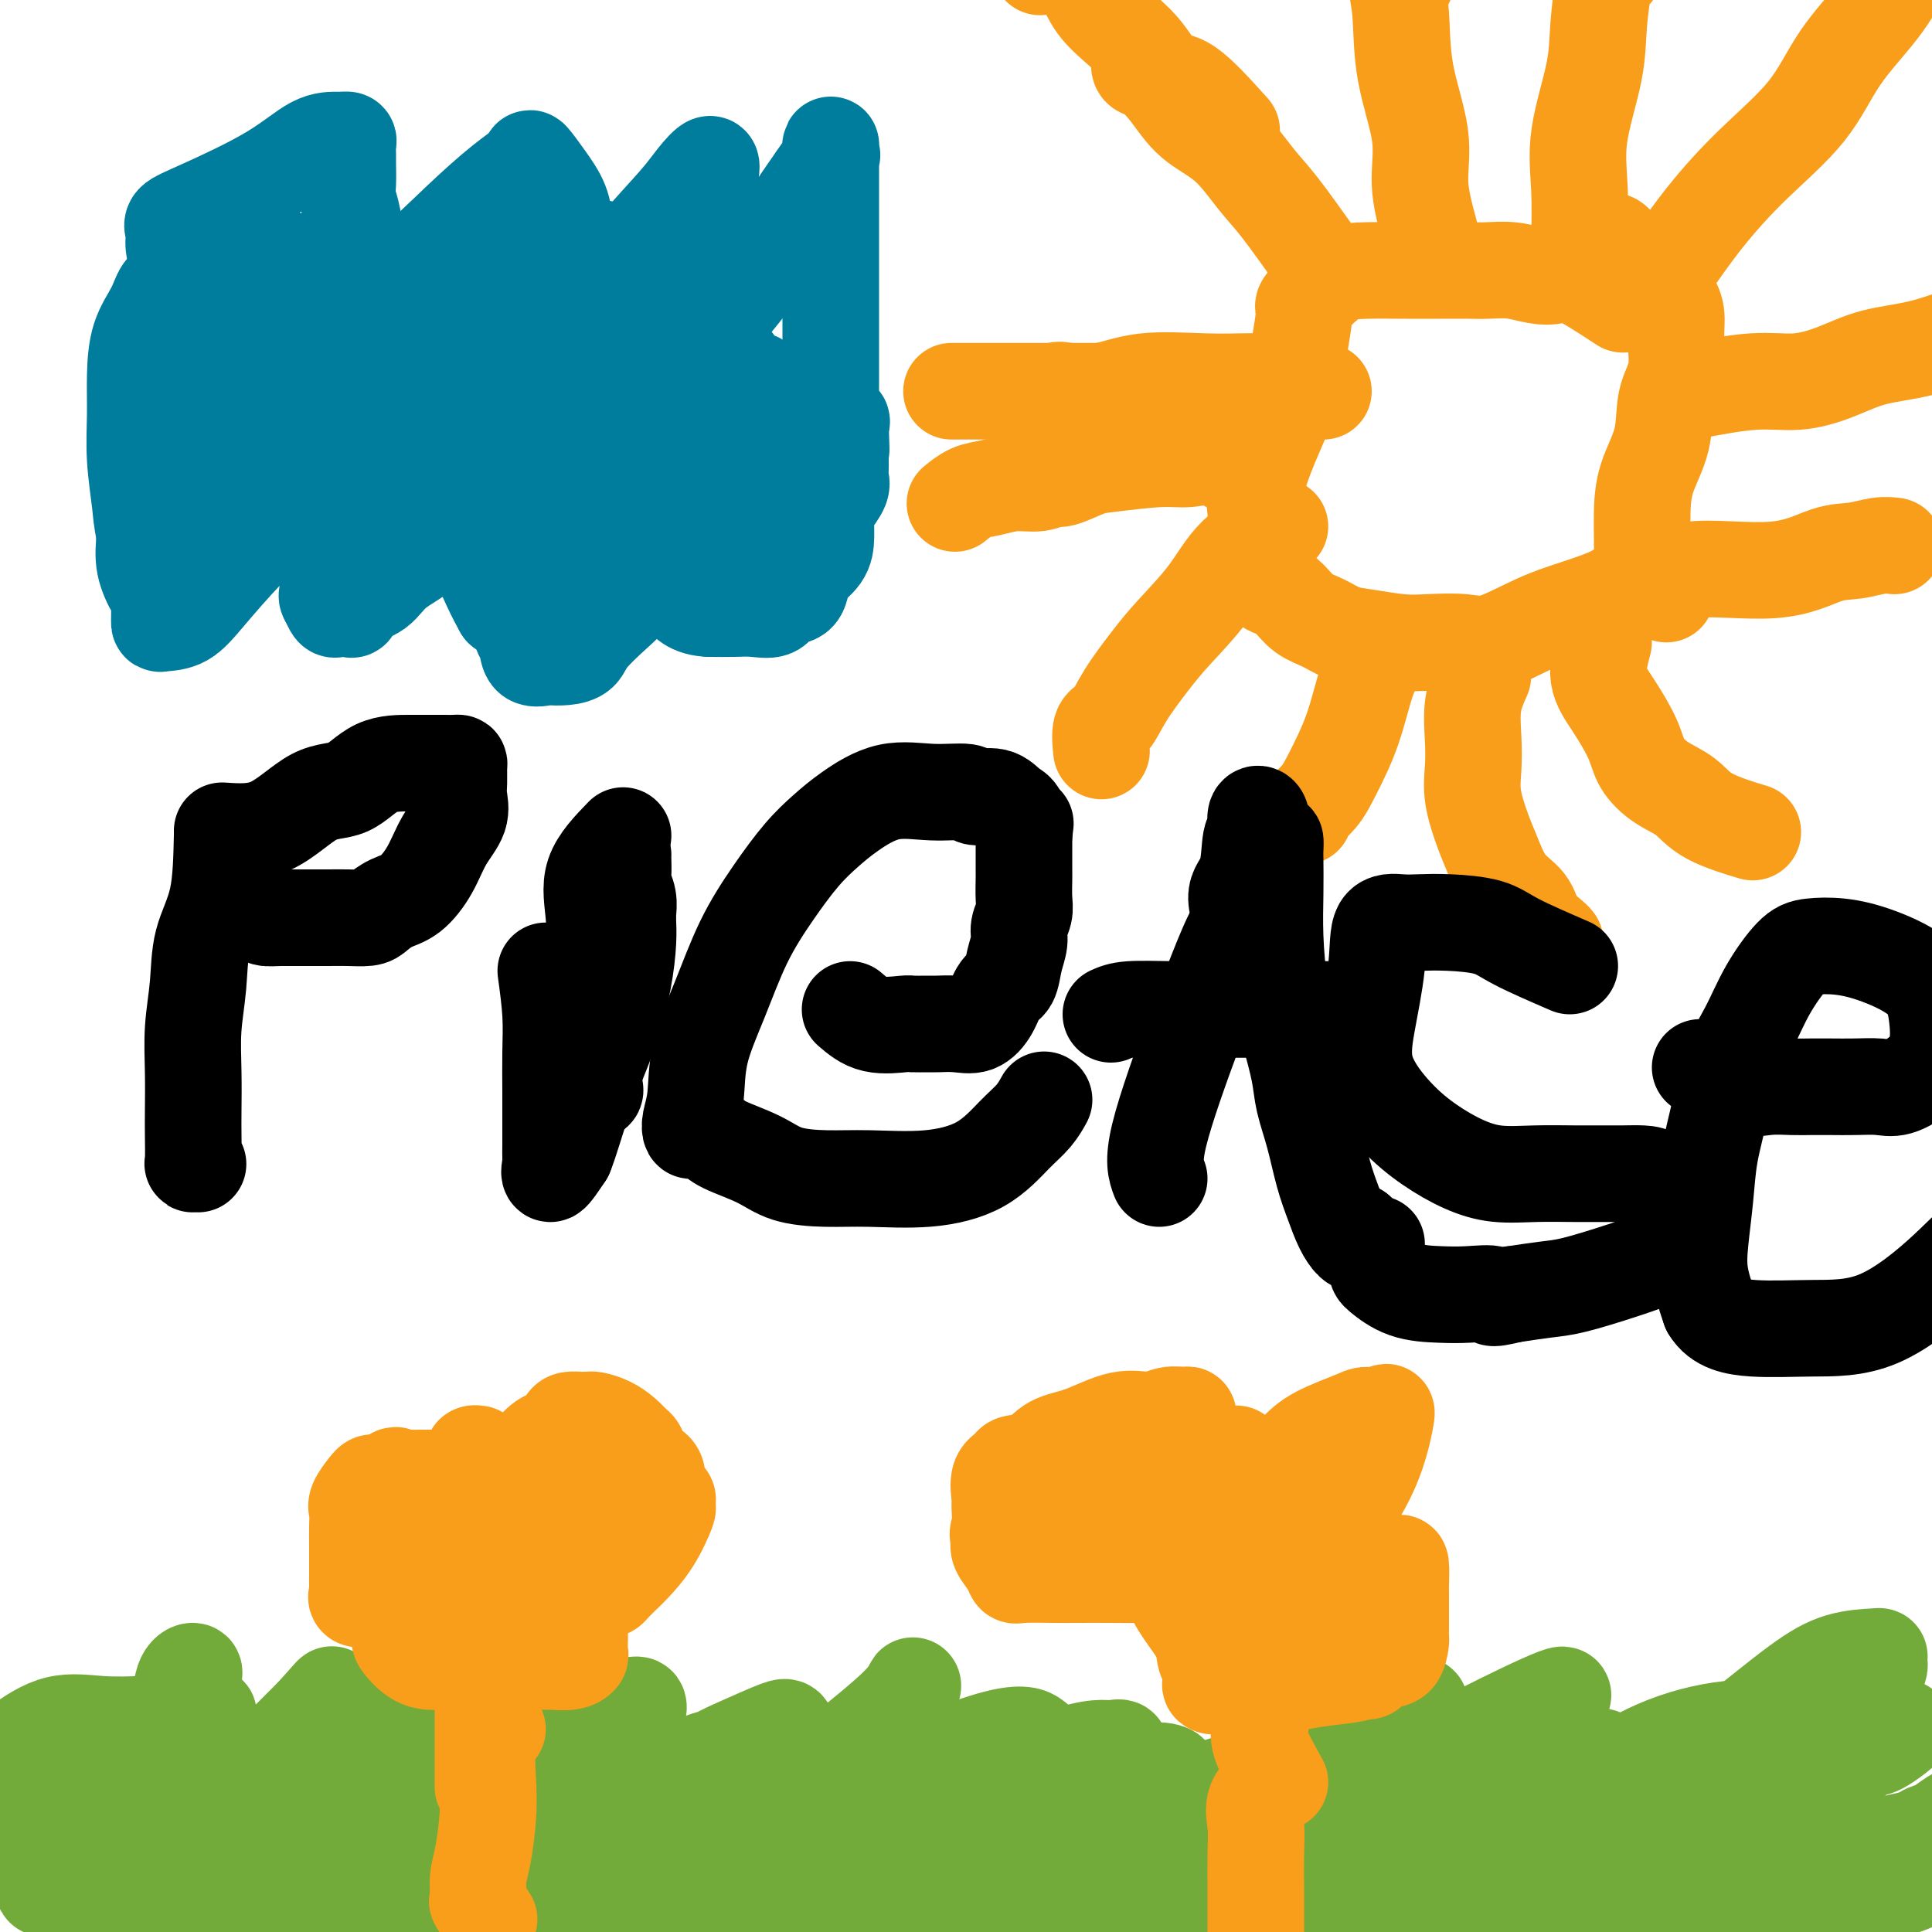 <svg viewBox='0 0 400 400' version='1.1' xmlns='http://www.w3.org/2000/svg' xmlns:xlink='http://www.w3.org/1999/xlink'><g fill='none' stroke='#73AB3A' stroke-width='20' stroke-linecap='round' stroke-linejoin='round'><path d='M20,391c-0.283,-0.522 -0.566,-1.045 1,-4c1.566,-2.955 4.980,-8.344 8,-14c3.020,-5.656 5.647,-11.581 7,-16c1.353,-4.419 1.434,-7.332 2,-9c0.566,-1.668 1.618,-2.091 2,-2c0.382,0.091 0.094,0.696 0,1c-0.094,0.304 0.007,0.306 0,1c-0.007,0.694 -0.122,2.079 0,3c0.122,0.921 0.480,1.377 0,2c-0.480,0.623 -1.797,1.412 -3,2c-1.203,0.588 -2.291,0.976 -3,2c-0.709,1.024 -1.038,2.683 -2,4c-0.962,1.317 -2.558,2.292 -4,4c-1.442,1.708 -2.730,4.149 -4,6c-1.270,1.851 -2.521,3.113 -4,5c-1.479,1.887 -3.186,4.401 -4,6c-0.814,1.599 -0.734,2.284 -1,3c-0.266,0.716 -0.879,1.462 -1,2c-0.121,0.538 0.251,0.868 0,1c-0.251,0.132 -1.126,0.066 -2,0'/><path d='M12,388c-4.764,5.726 -2.673,1.542 -2,0c0.673,-1.542 -0.070,-0.442 -1,0c-0.930,0.442 -2.046,0.225 -2,0c0.046,-0.225 1.254,-0.460 2,-1c0.746,-0.540 1.029,-1.387 2,-2c0.971,-0.613 2.631,-0.992 4,-1c1.369,-0.008 2.446,0.355 4,-1c1.554,-1.355 3.585,-4.429 6,-7c2.415,-2.571 5.213,-4.639 8,-7c2.787,-2.361 5.563,-5.014 7,-7c1.437,-1.986 1.533,-3.303 2,-4c0.467,-0.697 1.303,-0.773 1,-1c-0.303,-0.227 -1.745,-0.606 -3,0c-1.255,0.606 -2.322,2.199 -4,4c-1.678,1.801 -3.966,3.812 -6,6c-2.034,2.188 -3.813,4.552 -5,7c-1.187,2.448 -1.781,4.981 -2,8c-0.219,3.019 -0.062,6.525 0,9c0.062,2.475 0.029,3.920 0,5c-0.029,1.080 -0.055,1.797 0,2c0.055,0.203 0.191,-0.108 1,0c0.809,0.108 2.292,0.634 3,0c0.708,-0.634 0.643,-2.427 3,-5c2.357,-2.573 7.137,-5.927 11,-10c3.863,-4.073 6.809,-8.866 10,-13c3.191,-4.134 6.626,-7.610 9,-10c2.374,-2.390 3.687,-3.695 5,-5'/><path d='M65,355c6.265,-7.070 2.929,-3.245 2,-2c-0.929,1.245 0.549,-0.090 1,0c0.451,0.090 -0.125,1.604 -1,3c-0.875,1.396 -2.048,2.673 -3,4c-0.952,1.327 -1.682,2.704 -3,4c-1.318,1.296 -3.225,2.512 -5,5c-1.775,2.488 -3.420,6.249 -5,9c-1.580,2.751 -3.095,4.493 -4,7c-0.905,2.507 -1.200,5.779 -2,8c-0.800,2.221 -2.107,3.393 -2,3c0.107,-0.393 1.627,-2.349 3,-3c1.373,-0.651 2.599,0.004 4,-1c1.401,-1.004 2.979,-3.669 6,-7c3.021,-3.331 7.486,-7.330 12,-11c4.514,-3.670 9.076,-7.010 13,-10c3.924,-2.990 7.211,-5.630 9,-7c1.789,-1.370 2.081,-1.468 2,-2c-0.081,-0.532 -0.533,-1.496 -1,-2c-0.467,-0.504 -0.947,-0.546 -2,0c-1.053,0.546 -2.680,1.682 -4,3c-1.320,1.318 -2.334,2.818 -4,5c-1.666,2.182 -3.985,5.046 -7,9c-3.015,3.954 -6.726,8.998 -9,13c-2.274,4.002 -3.112,6.962 -4,10c-0.888,3.038 -1.825,6.154 -2,7c-0.175,0.846 0.413,-0.577 1,-2'/><path d='M60,398c-2.172,4.175 -0.602,0.613 1,-1c1.602,-1.613 3.238,-1.277 6,-3c2.762,-1.723 6.651,-5.506 11,-9c4.349,-3.494 9.156,-6.698 14,-10c4.844,-3.302 9.723,-6.700 13,-9c3.277,-2.300 4.951,-3.501 5,-4c0.049,-0.499 -1.527,-0.296 -3,0c-1.473,0.296 -2.843,0.684 -4,2c-1.157,1.316 -2.101,3.562 -4,7c-1.899,3.438 -4.752,8.070 -7,12c-2.248,3.930 -3.889,7.157 -5,10c-1.111,2.843 -1.691,5.300 -2,7c-0.309,1.700 -0.346,2.641 0,3c0.346,0.359 1.074,0.136 2,0c0.926,-0.136 2.051,-0.184 4,-2c1.949,-1.816 4.724,-5.400 8,-10c3.276,-4.600 7.055,-10.216 11,-15c3.945,-4.784 8.056,-8.737 11,-12c2.944,-3.263 4.720,-5.836 6,-7c1.280,-1.164 2.065,-0.920 2,-1c-0.065,-0.080 -0.979,-0.483 -3,1c-2.021,1.483 -5.149,4.852 -9,9c-3.851,4.148 -8.426,9.074 -13,14'/><path d='M104,380c-5.411,6.097 -7.437,9.838 -10,13c-2.563,3.162 -5.661,5.744 -7,7c-1.339,1.256 -0.918,1.187 -1,1c-0.082,-0.187 -0.669,-0.490 0,-1c0.669,-0.510 2.592,-1.227 4,-2c1.408,-0.773 2.300,-1.604 5,-4c2.700,-2.396 7.208,-6.359 12,-11c4.792,-4.641 9.867,-9.960 14,-14c4.133,-4.040 7.324,-6.800 9,-9c1.676,-2.200 1.839,-3.838 2,-5c0.161,-1.162 0.321,-1.847 0,-2c-0.321,-0.153 -1.122,0.225 -3,0c-1.878,-0.225 -4.832,-1.053 -8,0c-3.168,1.053 -6.549,3.985 -11,8c-4.451,4.015 -9.973,9.111 -15,14c-5.027,4.889 -9.559,9.571 -14,14c-4.441,4.429 -8.792,8.606 -12,11c-3.208,2.394 -5.272,3.005 -6,3c-0.728,-0.005 -0.119,-0.624 1,-1c1.119,-0.376 2.750,-0.508 4,-1c1.250,-0.492 2.120,-1.345 6,-3c3.880,-1.655 10.772,-4.111 17,-7c6.228,-2.889 11.793,-6.210 17,-9c5.207,-2.790 10.055,-5.049 15,-7c4.945,-1.951 9.985,-3.595 13,-5c3.015,-1.405 4.004,-2.571 5,-3c0.996,-0.429 1.999,-0.123 2,0c0.001,0.123 -0.999,0.061 -2,0'/><path d='M141,367c11.839,-5.551 2.436,-1.428 -2,0c-4.436,1.428 -3.903,0.161 -5,0c-1.097,-0.161 -3.822,0.783 -7,3c-3.178,2.217 -6.810,5.707 -11,10c-4.190,4.293 -8.940,9.389 -12,13c-3.060,3.611 -4.431,5.737 -5,7c-0.569,1.263 -0.335,1.665 0,1c0.335,-0.665 0.772,-2.395 1,-3c0.228,-0.605 0.247,-0.086 1,0c0.753,0.086 2.239,-0.262 4,-1c1.761,-0.738 3.795,-1.865 8,-5c4.205,-3.135 10.580,-8.278 16,-13c5.420,-4.722 9.883,-9.024 14,-12c4.117,-2.976 7.886,-4.627 11,-6c3.114,-1.373 5.572,-2.468 7,-3c1.428,-0.532 1.825,-0.501 2,0c0.175,0.501 0.130,1.472 0,2c-0.130,0.528 -0.343,0.612 -3,2c-2.657,1.388 -7.759,4.079 -13,8c-5.241,3.921 -10.623,9.073 -15,13c-4.377,3.927 -7.749,6.628 -10,9c-2.251,2.372 -3.382,4.414 -4,6c-0.618,1.586 -0.724,2.715 0,3c0.724,0.285 2.276,-0.274 3,-1c0.724,-0.726 0.618,-1.619 2,-2c1.382,-0.381 4.252,-0.252 8,-2c3.748,-1.748 8.374,-5.374 13,-9'/><path d='M144,387c7.266,-4.663 12.429,-9.322 18,-14c5.571,-4.678 11.548,-9.376 16,-13c4.452,-3.624 7.377,-6.173 9,-8c1.623,-1.827 1.943,-2.931 2,-3c0.057,-0.069 -0.150,0.896 -1,2c-0.850,1.104 -2.343,2.346 -4,5c-1.657,2.654 -3.477,6.721 -6,11c-2.523,4.279 -5.748,8.769 -8,13c-2.252,4.231 -3.532,8.202 -5,11c-1.468,2.798 -3.123,4.422 -4,6c-0.877,1.578 -0.976,3.110 -1,4c-0.024,0.890 0.027,1.138 0,1c-0.027,-0.138 -0.133,-0.662 0,-1c0.133,-0.338 0.506,-0.491 2,-1c1.494,-0.509 4.110,-1.373 8,-4c3.890,-2.627 9.055,-7.017 14,-11c4.945,-3.983 9.669,-7.558 14,-11c4.331,-3.442 8.269,-6.751 11,-9c2.731,-2.249 4.254,-3.437 5,-4c0.746,-0.563 0.713,-0.500 0,-1c-0.713,-0.500 -2.108,-1.562 -8,0c-5.892,1.562 -16.280,5.749 -26,11c-9.720,5.251 -18.771,11.568 -27,16c-8.229,4.432 -15.637,6.981 -21,9c-5.363,2.019 -8.682,3.510 -12,5'/><path d='M120,401c-10.854,4.928 -7.988,2.250 -8,2c-0.012,-0.250 -2.901,1.930 -4,3c-1.099,1.070 -0.407,1.031 0,1c0.407,-0.031 0.528,-0.054 2,0c1.472,0.054 4.294,0.187 8,0c3.706,-0.187 8.297,-0.692 13,-1c4.703,-0.308 9.520,-0.418 14,-1c4.480,-0.582 8.623,-1.634 13,-3c4.377,-1.366 8.987,-3.046 12,-4c3.013,-0.954 4.429,-1.184 6,-2c1.571,-0.816 3.298,-2.219 4,-3c0.702,-0.781 0.378,-0.940 0,-1c-0.378,-0.060 -0.811,-0.020 -1,0c-0.189,0.020 -0.132,0.019 -1,0c-0.868,-0.019 -2.659,-0.058 -4,0c-1.341,0.058 -2.231,0.212 -5,0c-2.769,-0.212 -7.416,-0.789 -11,0c-3.584,0.789 -6.104,2.943 -9,4c-2.896,1.057 -6.168,1.015 -8,2c-1.832,0.985 -2.224,2.996 -3,4c-0.776,1.004 -1.936,1.001 -2,1c-0.064,-0.001 0.968,-0.001 2,0'/><path d='M138,403c0.323,0.792 2.632,0.270 5,0c2.368,-0.270 4.796,-0.290 10,-3c5.204,-2.710 13.182,-8.109 22,-13c8.818,-4.891 18.474,-9.272 26,-12c7.526,-2.728 12.923,-3.802 18,-5c5.077,-1.198 9.833,-2.521 13,-3c3.167,-0.479 4.743,-0.114 6,0c1.257,0.114 2.194,-0.024 3,0c0.806,0.024 1.482,0.210 1,0c-0.482,-0.210 -2.121,-0.815 -5,0c-2.879,0.815 -6.999,3.049 -13,6c-6.001,2.951 -13.885,6.620 -21,10c-7.115,3.380 -13.461,6.471 -19,10c-5.539,3.529 -10.269,7.497 -14,10c-3.731,2.503 -6.461,3.542 -8,4c-1.539,0.458 -1.885,0.335 -1,0c0.885,-0.335 3.002,-0.883 4,-1c0.998,-0.117 0.876,0.195 1,0c0.124,-0.195 0.494,-0.899 1,-1c0.506,-0.101 1.149,0.400 2,0c0.851,-0.400 1.909,-1.701 5,-3c3.091,-1.299 8.214,-2.596 13,-5c4.786,-2.404 9.236,-5.915 14,-9c4.764,-3.085 9.844,-5.744 13,-8c3.156,-2.256 4.388,-4.107 6,-5c1.612,-0.893 3.603,-0.826 3,-1c-0.603,-0.174 -3.802,-0.587 -7,-1'/><path d='M216,373c-2.784,-0.564 -6.242,-1.473 -11,-2c-4.758,-0.527 -10.814,-0.674 -17,-1c-6.186,-0.326 -12.503,-0.833 -18,0c-5.497,0.833 -10.176,3.007 -14,5c-3.824,1.993 -6.794,3.804 -9,5c-2.206,1.196 -3.648,1.775 -3,2c0.648,0.225 3.384,0.095 5,0c1.616,-0.095 2.110,-0.154 4,0c1.890,0.154 5.177,0.523 10,0c4.823,-0.523 11.182,-1.938 18,-4c6.818,-2.062 14.094,-4.773 20,-7c5.906,-2.227 10.442,-3.971 15,-5c4.558,-1.029 9.138,-1.344 12,-2c2.862,-0.656 4.006,-1.652 4,-2c-0.006,-0.348 -1.162,-0.049 -2,0c-0.838,0.049 -1.356,-0.152 -3,0c-1.644,0.152 -4.413,0.656 -7,2c-2.587,1.344 -4.993,3.526 -8,7c-3.007,3.474 -6.614,8.238 -9,12c-2.386,3.762 -3.550,6.521 -5,9c-1.450,2.479 -3.184,4.678 -4,6c-0.816,1.322 -0.713,1.769 0,2c0.713,0.231 2.037,0.248 3,0c0.963,-0.248 1.567,-0.759 5,-2c3.433,-1.241 9.695,-3.212 16,-6c6.305,-2.788 12.652,-6.394 19,-10'/><path d='M237,382c9.333,-4.326 12.664,-6.141 17,-8c4.336,-1.859 9.677,-3.762 13,-5c3.323,-1.238 4.628,-1.811 6,-2c1.372,-0.189 2.810,0.006 3,0c0.190,-0.006 -0.868,-0.212 -3,0c-2.132,0.212 -5.338,0.844 -12,4c-6.662,3.156 -16.780,8.836 -25,13c-8.220,4.164 -14.540,6.810 -20,10c-5.460,3.190 -10.059,6.922 -13,9c-2.941,2.078 -4.225,2.500 -5,3c-0.775,0.500 -1.042,1.078 -1,1c0.042,-0.078 0.393,-0.813 1,-1c0.607,-0.187 1.472,0.173 4,-1c2.528,-1.173 6.720,-3.878 12,-7c5.280,-3.122 11.647,-6.661 18,-10c6.353,-3.339 12.693,-6.478 18,-9c5.307,-2.522 9.580,-4.426 14,-6c4.420,-1.574 8.985,-2.817 12,-4c3.015,-1.183 4.479,-2.307 5,-3c0.521,-0.693 0.099,-0.955 0,-1c-0.099,-0.045 0.126,0.127 -1,0c-1.126,-0.127 -3.603,-0.551 -8,0c-4.397,0.551 -10.714,2.079 -17,4c-6.286,1.921 -12.541,4.237 -18,7c-5.459,2.763 -10.124,5.975 -14,9c-3.876,3.025 -6.965,5.864 -9,8c-2.035,2.136 -3.018,3.568 -4,5'/><path d='M210,398c-4.031,3.445 -0.609,1.059 1,0c1.609,-1.059 1.404,-0.791 3,-1c1.596,-0.209 4.993,-0.896 9,-3c4.007,-2.104 8.624,-5.627 14,-9c5.376,-3.373 11.512,-6.598 17,-10c5.488,-3.402 10.329,-6.983 15,-10c4.671,-3.017 9.171,-5.470 13,-7c3.829,-1.530 6.988,-2.138 9,-3c2.012,-0.862 2.877,-1.979 3,-2c0.123,-0.021 -0.496,1.054 -2,2c-1.504,0.946 -3.893,1.764 -9,5c-5.107,3.236 -12.932,8.891 -19,14c-6.068,5.109 -10.380,9.671 -14,13c-3.620,3.329 -6.548,5.426 -8,7c-1.452,1.574 -1.428,2.625 -1,3c0.428,0.375 1.260,0.074 2,0c0.740,-0.074 1.387,0.080 4,-1c2.613,-1.080 7.191,-3.393 13,-7c5.809,-3.607 12.850,-8.508 20,-13c7.150,-4.492 14.410,-8.577 20,-12c5.590,-3.423 9.509,-6.186 13,-8c3.491,-1.814 6.555,-2.681 8,-3c1.445,-0.319 1.270,-0.091 1,0c-0.270,0.091 -0.635,0.046 -1,0'/><path d='M321,353c8.779,-5.760 -6.274,1.339 -21,9c-14.726,7.661 -29.124,15.885 -40,22c-10.876,6.115 -18.229,10.120 -23,12c-4.771,1.880 -6.962,1.633 -8,2c-1.038,0.367 -0.925,1.347 -1,2c-0.075,0.653 -0.337,0.979 1,1c1.337,0.021 4.274,-0.265 8,0c3.726,0.265 8.241,1.080 15,-1c6.759,-2.080 15.763,-7.053 24,-11c8.237,-3.947 15.706,-6.866 22,-10c6.294,-3.134 11.411,-6.482 16,-9c4.589,-2.518 8.649,-4.207 12,-5c3.351,-0.793 5.994,-0.691 6,-1c0.006,-0.309 -2.625,-1.030 -5,0c-2.375,1.030 -4.495,3.810 -7,6c-2.505,2.190 -5.397,3.788 -8,6c-2.603,2.212 -4.918,5.037 -7,8c-2.082,2.963 -3.932,6.065 -5,8c-1.068,1.935 -1.354,2.702 -2,4c-0.646,1.298 -1.652,3.127 -2,4c-0.348,0.873 -0.038,0.789 0,1c0.038,0.211 -0.196,0.716 0,1c0.196,0.284 0.822,0.346 2,1c1.178,0.654 2.908,1.901 5,3c2.092,1.099 4.546,2.049 7,3'/><path d='M310,409c3.915,1.930 6.704,2.256 10,0c3.296,-2.256 7.100,-7.094 12,-11c4.900,-3.906 10.897,-6.879 16,-10c5.103,-3.121 9.313,-6.390 13,-9c3.687,-2.610 6.853,-4.560 9,-6c2.147,-1.440 3.276,-2.371 4,-3c0.724,-0.629 1.043,-0.955 0,-1c-1.043,-0.045 -3.446,0.192 -7,0c-3.554,-0.192 -8.257,-0.813 -14,1c-5.743,1.813 -12.524,6.059 -18,10c-5.476,3.941 -9.646,7.577 -14,11c-4.354,3.423 -8.894,6.633 -11,9c-2.106,2.367 -1.780,3.892 -2,5c-0.220,1.108 -0.986,1.801 -1,2c-0.014,0.199 0.723,-0.096 1,0c0.277,0.096 0.095,0.582 2,-1c1.905,-1.582 5.898,-5.234 11,-10c5.102,-4.766 11.313,-10.647 17,-16c5.687,-5.353 10.848,-10.180 15,-13c4.152,-2.820 7.293,-3.634 10,-5c2.707,-1.366 4.978,-3.285 6,-4c1.022,-0.715 0.793,-0.225 1,0c0.207,0.225 0.849,0.184 -1,0c-1.849,-0.184 -6.190,-0.511 -11,0c-4.810,0.511 -10.089,1.860 -15,4c-4.911,2.140 -9.456,5.070 -14,8'/><path d='M329,370c-4.432,3.082 -8.513,6.789 -11,10c-2.487,3.211 -3.379,5.928 -4,8c-0.621,2.072 -0.972,3.498 -1,4c-0.028,0.502 0.268,0.078 1,0c0.732,-0.078 1.901,0.188 3,0c1.099,-0.188 2.128,-0.831 6,-4c3.872,-3.169 10.586,-8.863 17,-14c6.414,-5.137 12.528,-9.717 18,-14c5.472,-4.283 10.303,-8.270 14,-11c3.697,-2.730 6.261,-4.202 9,-5c2.739,-0.798 5.652,-0.921 7,-1c1.348,-0.079 1.130,-0.115 1,0c-0.130,0.115 -0.174,0.379 0,1c0.174,0.621 0.565,1.598 -2,4c-2.565,2.402 -8.086,6.228 -15,13c-6.914,6.772 -15.220,16.489 -22,24c-6.780,7.511 -12.034,12.816 -15,16c-2.966,3.184 -3.644,4.247 -4,5c-0.356,0.753 -0.389,1.195 1,0c1.389,-1.195 4.200,-4.029 8,-8c3.800,-3.971 8.590,-9.081 14,-14c5.410,-4.919 11.440,-9.648 16,-13c4.560,-3.352 7.651,-5.325 11,-7c3.349,-1.675 6.957,-3.050 9,-4c2.043,-0.950 2.522,-1.475 3,-2'/><path d='M393,358c3.023,-1.367 -0.921,1.714 -3,3c-2.079,1.286 -2.295,0.775 -3,1c-0.705,0.225 -1.899,1.184 -3,2c-1.101,0.816 -2.107,1.490 -3,3c-0.893,1.510 -1.672,3.858 -2,6c-0.328,2.142 -0.205,4.080 -1,6c-0.795,1.920 -2.508,3.824 -3,6c-0.492,2.176 0.237,4.624 0,6c-0.237,1.376 -1.440,1.679 0,2c1.440,0.321 5.524,0.660 10,0c4.476,-0.660 9.345,-2.321 13,-4c3.655,-1.679 6.096,-3.378 8,-5c1.904,-1.622 3.271,-3.168 4,-4c0.729,-0.832 0.819,-0.949 1,-1c0.181,-0.051 0.451,-0.036 -1,0c-1.451,0.036 -4.623,0.092 -10,1c-5.377,0.908 -12.958,2.668 -19,5c-6.042,2.332 -10.544,5.237 -15,8c-4.456,2.763 -8.867,5.384 -12,7c-3.133,1.616 -4.989,2.229 -6,3c-1.011,0.771 -1.178,1.702 -1,2c0.178,0.298 0.702,-0.035 1,0c0.298,0.035 0.371,0.439 2,0c1.629,-0.439 4.815,-1.719 8,-3'/><path d='M358,402c4.423,-1.706 10.480,-5.470 16,-9c5.520,-3.530 10.502,-6.826 15,-9c4.498,-2.174 8.510,-3.225 12,-4c3.490,-0.775 6.456,-1.273 8,-2c1.544,-0.727 1.666,-1.684 1,-2c-0.666,-0.316 -2.118,0.008 -3,0c-0.882,-0.008 -1.193,-0.349 -2,0c-0.807,0.349 -2.111,1.386 -3,2c-0.889,0.614 -1.362,0.804 -2,1c-0.638,0.196 -1.441,0.399 -2,1c-0.559,0.601 -0.874,1.600 -1,2c-0.126,0.400 -0.063,0.200 0,0'/><path d='M28,376c2.829,-4.484 5.657,-8.967 8,-12c2.343,-3.033 4.199,-4.615 5,-6c0.801,-1.385 0.546,-2.573 1,-3c0.454,-0.427 1.616,-0.094 1,0c-0.616,0.094 -3.009,-0.051 -5,1c-1.991,1.051 -3.578,3.299 -6,5c-2.422,1.701 -5.678,2.855 -8,5c-2.322,2.145 -3.712,5.282 -6,7c-2.288,1.718 -5.476,2.019 -7,3c-1.524,0.981 -1.386,2.644 -2,4c-0.614,1.356 -1.982,2.405 -2,2c-0.018,-0.405 1.313,-2.266 2,-3c0.687,-0.734 0.731,-0.343 2,-1c1.269,-0.657 3.763,-2.362 7,-4c3.237,-1.638 7.218,-3.210 10,-5c2.782,-1.790 4.364,-3.799 6,-5c1.636,-1.201 3.325,-1.592 4,-2c0.675,-0.408 0.336,-0.831 0,-1c-0.336,-0.169 -0.668,-0.085 -1,0'/><path d='M37,361c3.187,-3.256 -3.844,-0.895 -8,0c-4.156,0.895 -5.435,0.326 -8,0c-2.565,-0.326 -6.414,-0.408 -10,0c-3.586,0.408 -6.908,1.306 -10,3c-3.092,1.694 -5.953,4.184 -8,7c-2.047,2.816 -3.281,5.957 -4,8c-0.719,2.043 -0.924,2.988 -1,4c-0.076,1.012 -0.022,2.092 0,2c0.022,-0.092 0.011,-1.357 0,-2c-0.011,-0.643 -0.022,-0.664 0,-1c0.022,-0.336 0.076,-0.986 0,-2c-0.076,-1.014 -0.283,-2.391 0,-4c0.283,-1.609 1.055,-3.451 5,-6c3.945,-2.549 11.062,-5.807 17,-8c5.938,-2.193 10.696,-3.323 14,-4c3.304,-0.677 5.154,-0.901 6,-1c0.846,-0.099 0.689,-0.073 -1,0c-1.689,0.073 -4.909,0.193 -8,0c-3.091,-0.193 -6.054,-0.700 -9,0c-2.946,0.700 -5.875,2.608 -9,5c-3.125,2.392 -6.445,5.267 -9,9c-2.555,3.733 -4.345,8.323 -5,12c-0.655,3.677 -0.176,6.439 0,8c0.176,1.561 0.047,1.920 0,2c-0.047,0.080 -0.014,-0.120 0,-1c0.014,-0.880 0.007,-2.440 0,-4'/><path d='M-11,388c0.000,-0.500 0.000,-0.250 0,0'/><path d='M268,392c1.028,-1.690 2.056,-3.379 5,-4c2.944,-0.621 7.804,-0.173 12,0c4.196,0.173 7.727,0.070 11,0c3.273,-0.070 6.288,-0.107 9,0c2.712,0.107 5.122,0.358 7,1c1.878,0.642 3.226,1.675 4,2c0.774,0.325 0.976,-0.056 1,0c0.024,0.056 -0.131,0.551 0,1c0.131,0.449 0.546,0.853 0,1c-0.546,0.147 -2.054,0.035 -4,0c-1.946,-0.035 -4.330,0.005 -8,0c-3.670,-0.005 -8.626,-0.054 -14,0c-5.374,0.054 -11.166,0.211 -17,1c-5.834,0.789 -11.710,2.212 -16,3c-4.290,0.788 -6.995,0.943 -9,1c-2.005,0.057 -3.309,0.015 -3,0c0.309,-0.015 2.233,-0.004 3,0c0.767,0.004 0.379,0.002 1,0c0.621,-0.002 2.252,-0.002 4,0c1.748,0.002 3.613,0.008 6,0c2.387,-0.008 5.294,-0.030 8,0c2.706,0.030 5.210,0.111 8,0c2.790,-0.111 5.867,-0.415 9,0c3.133,0.415 6.324,1.547 9,2c2.676,0.453 4.838,0.226 7,0'/><path d='M301,400c9.807,0.309 6.825,0.083 7,0c0.175,-0.083 3.509,-0.022 5,0c1.491,0.022 1.140,0.006 1,0c-0.140,-0.006 -0.070,-0.003 0,0'/></g>
<g fill='none' stroke='#F99E1B' stroke-width='20' stroke-linecap='round' stroke-linejoin='round'><path d='M100,370c0.000,-3.501 0.000,-7.002 0,-9c0.000,-1.998 0.000,-2.492 0,-3c0.000,-0.508 0.000,-1.029 0,-2c0.000,-0.971 0.000,-2.390 0,-3c0.000,-0.610 0.000,-0.409 0,-1c0.000,-0.591 0.000,-1.975 0,-3c0.000,-1.025 0.000,-1.692 0,-2c0.000,-0.308 0.000,-0.258 0,-1c0.000,-0.742 0.000,-2.277 0,-3c0.000,-0.723 0.000,-0.635 0,-1c0.000,-0.365 0.000,-1.183 0,-2c0.000,-0.817 0.000,-1.631 0,-2c0.000,-0.369 0.000,-0.292 0,-1c-0.000,-0.708 0.000,-2.202 0,-3c0.000,-0.798 0.000,-0.899 0,-1'/><path d='M100,333c-0.000,-6.136 -0.000,-2.977 0,-2c0.000,0.977 0.001,-0.229 0,-1c-0.001,-0.771 -0.004,-1.106 0,-2c0.004,-0.894 0.015,-2.346 0,-3c-0.015,-0.654 -0.057,-0.511 0,-1c0.057,-0.489 0.212,-1.611 0,-3c-0.212,-1.389 -0.793,-3.046 -1,-4c-0.207,-0.954 -0.042,-1.204 0,-2c0.042,-0.796 -0.041,-2.139 0,-3c0.041,-0.861 0.206,-1.240 0,-2c-0.206,-0.760 -0.784,-1.902 -1,-3c-0.216,-1.098 -0.072,-2.150 0,-3c0.072,-0.850 0.071,-1.496 0,-2c-0.071,-0.504 -0.211,-0.867 0,-1c0.211,-0.133 0.775,-0.038 1,0c0.225,0.038 0.113,0.019 0,0'/><path d='M99,312c1.831,-1.794 3.662,-3.588 5,-5c1.338,-1.412 2.183,-2.443 3,-3c0.817,-0.557 1.606,-0.639 2,-1c0.394,-0.361 0.395,-1.001 1,-2c0.605,-0.999 1.815,-2.359 3,-3c1.185,-0.641 2.345,-0.564 3,-1c0.655,-0.436 0.806,-1.385 1,-2c0.194,-0.615 0.432,-0.898 1,-1c0.568,-0.102 1.467,-0.025 2,0c0.533,0.025 0.699,-0.001 1,0c0.301,0.001 0.738,0.031 1,0c0.262,-0.031 0.349,-0.122 1,0c0.651,0.122 1.868,0.456 3,1c1.132,0.544 2.181,1.298 3,2c0.819,0.702 1.410,1.351 2,2'/><path d='M131,299c2.074,1.358 0.759,2.251 1,3c0.241,0.749 2.036,1.352 3,2c0.964,0.648 1.095,1.341 1,2c-0.095,0.659 -0.416,1.286 0,2c0.416,0.714 1.568,1.516 2,2c0.432,0.484 0.145,0.651 0,1c-0.145,0.349 -0.146,0.880 0,1c0.146,0.120 0.439,-0.172 0,1c-0.439,1.172 -1.609,3.806 -3,6c-1.391,2.194 -3.002,3.947 -4,5c-0.998,1.053 -1.385,1.407 -2,2c-0.615,0.593 -1.460,1.427 -2,2c-0.540,0.573 -0.775,0.885 -1,1c-0.225,0.115 -0.440,0.031 -1,0c-0.560,-0.031 -1.467,-0.010 -2,0c-0.533,0.010 -0.693,0.010 -1,0c-0.307,-0.010 -0.760,-0.031 -1,0c-0.240,0.031 -0.268,0.114 -1,0c-0.732,-0.114 -2.170,-0.427 -3,-1c-0.830,-0.573 -1.053,-1.407 -1,-2c0.053,-0.593 0.382,-0.943 0,-1c-0.382,-0.057 -1.473,0.181 -2,0c-0.527,-0.181 -0.488,-0.779 0,-1c0.488,-0.221 1.425,-0.063 2,0c0.575,0.063 0.787,0.032 1,0'/><path d='M117,324c0.259,-0.827 0.907,-0.895 1,0c0.093,0.895 -0.367,2.753 0,4c0.367,1.247 1.562,1.882 2,3c0.438,1.118 0.119,2.719 0,4c-0.119,1.281 -0.036,2.242 0,3c0.036,0.758 0.026,1.313 0,2c-0.026,0.687 -0.069,1.504 0,2c0.069,0.496 0.249,0.669 0,1c-0.249,0.331 -0.926,0.821 -2,1c-1.074,0.179 -2.544,0.048 -4,0c-1.456,-0.048 -2.896,-0.013 -4,0c-1.104,0.013 -1.871,0.003 -3,0c-1.129,-0.003 -2.621,-0.001 -4,0c-1.379,0.001 -2.644,0.001 -4,0c-1.356,-0.001 -2.802,-0.001 -4,0c-1.198,0.001 -2.146,0.004 -3,0c-0.854,-0.004 -1.612,-0.014 -2,0c-0.388,0.014 -0.405,0.053 -1,0c-0.595,-0.053 -1.767,-0.198 -3,-1c-1.233,-0.802 -2.528,-2.261 -3,-3c-0.472,-0.739 -0.120,-0.758 0,-1c0.120,-0.242 0.009,-0.706 0,-1c-0.009,-0.294 0.084,-0.419 0,-1c-0.084,-0.581 -0.346,-1.620 0,-2c0.346,-0.380 1.299,-0.102 2,0c0.701,0.102 1.150,0.027 2,0c0.850,-0.027 2.100,-0.008 3,0c0.900,0.008 1.450,0.004 2,0'/><path d='M92,335c1.534,-0.242 1.868,-0.847 3,-1c1.132,-0.153 3.061,0.148 4,0c0.939,-0.148 0.887,-0.743 1,-1c0.113,-0.257 0.390,-0.174 1,0c0.610,0.174 1.551,0.439 2,0c0.449,-0.439 0.404,-1.582 0,-2c-0.404,-0.418 -1.167,-0.112 -2,0c-0.833,0.112 -1.736,0.030 -3,0c-1.264,-0.030 -2.890,-0.008 -4,0c-1.110,0.008 -1.706,0.002 -3,0c-1.294,-0.002 -3.287,-0.001 -5,0c-1.713,0.001 -3.146,0.001 -4,0c-0.854,-0.001 -1.129,-0.004 -2,0c-0.871,0.004 -2.339,0.014 -3,0c-0.661,-0.014 -0.517,-0.052 -1,0c-0.483,0.052 -1.594,0.195 -2,0c-0.406,-0.195 -0.109,-0.730 0,-1c0.109,-0.270 0.029,-0.277 0,-1c-0.029,-0.723 -0.007,-2.161 0,-3c0.007,-0.839 0.000,-1.077 0,-2c-0.000,-0.923 0.007,-2.531 0,-4c-0.007,-1.469 -0.027,-2.800 0,-4c0.027,-1.200 0.100,-2.269 0,-3c-0.100,-0.731 -0.374,-1.123 0,-2c0.374,-0.877 1.396,-2.238 2,-3c0.604,-0.762 0.791,-0.926 1,-1c0.209,-0.074 0.441,-0.058 1,0c0.559,0.058 1.445,0.160 2,0c0.555,-0.160 0.777,-0.580 1,-1'/><path d='M81,306c1.275,-1.083 0.961,-0.290 1,0c0.039,0.290 0.431,0.078 1,0c0.569,-0.078 1.314,-0.021 2,0c0.686,0.021 1.314,0.006 2,0c0.686,-0.006 1.431,-0.001 2,0c0.569,0.001 0.964,0.000 2,0c1.036,-0.000 2.715,-0.000 4,0c1.285,0.000 2.176,0.000 3,0c0.824,-0.000 1.580,-0.000 2,0c0.420,0.000 0.504,0.000 1,0c0.496,-0.000 1.403,-0.000 2,0c0.597,0.000 0.885,0.000 1,0c0.115,-0.000 0.058,-0.000 0,0'/><path d='M265,369c-1.682,-3.022 -3.364,-6.045 -4,-8c-0.636,-1.955 -0.226,-2.844 0,-4c0.226,-1.156 0.267,-2.579 0,-4c-0.267,-1.421 -0.843,-2.841 -1,-4c-0.157,-1.159 0.103,-2.058 0,-3c-0.103,-0.942 -0.571,-1.928 -1,-3c-0.429,-1.072 -0.819,-2.231 -1,-3c-0.181,-0.769 -0.154,-1.150 0,-2c0.154,-0.850 0.433,-2.170 0,-3c-0.433,-0.830 -1.580,-1.171 -2,-2c-0.420,-0.829 -0.112,-2.146 0,-3c0.112,-0.854 0.030,-1.244 0,-2c-0.030,-0.756 -0.008,-1.879 0,-3c0.008,-1.121 0.002,-2.240 0,-3c-0.002,-0.760 -0.001,-1.160 0,-2c0.001,-0.840 0.000,-2.121 0,-3c-0.000,-0.879 -0.000,-1.356 0,-2c0.000,-0.644 0.000,-1.454 0,-2c-0.000,-0.546 -0.000,-0.828 0,-1c0.000,-0.172 0.000,-0.234 0,-1c-0.000,-0.766 -0.000,-2.236 0,-3c0.000,-0.764 0.000,-0.821 0,-1c-0.000,-0.179 -0.000,-0.480 0,-1c0.000,-0.520 0.000,-1.260 0,-2'/><path d='M256,304c0.000,-4.668 0.000,-1.839 0,-1c0.000,0.839 0.000,-0.313 0,-1c0.000,-0.687 0.000,-0.911 0,-1c0.000,-0.089 0.000,-0.045 0,0'/><path d='M263,307c1.741,-2.165 3.482,-4.330 5,-6c1.518,-1.670 2.814,-2.846 5,-4c2.186,-1.154 5.261,-2.287 7,-3c1.739,-0.713 2.141,-1.006 3,-1c0.859,0.006 2.173,0.310 3,0c0.827,-0.310 1.166,-1.233 1,0c-0.166,1.233 -0.837,4.624 -2,8c-1.163,3.376 -2.820,6.737 -5,10c-2.180,3.263 -4.885,6.427 -7,9c-2.115,2.573 -3.639,4.556 -5,6c-1.361,1.444 -2.559,2.350 -3,3c-0.441,0.650 -0.126,1.043 0,1c0.126,-0.043 0.063,-0.521 0,-1'/><path d='M265,329c-1.945,2.816 0.693,0.856 2,0c1.307,-0.856 1.285,-0.608 2,-1c0.715,-0.392 2.168,-1.426 3,-2c0.832,-0.574 1.043,-0.690 2,-1c0.957,-0.310 2.661,-0.815 4,-1c1.339,-0.185 2.313,-0.048 3,0c0.687,0.048 1.088,0.009 2,0c0.912,-0.009 2.335,0.012 3,0c0.665,-0.012 0.570,-0.055 1,0c0.430,0.055 1.383,0.209 2,0c0.617,-0.209 0.897,-0.783 1,0c0.103,0.783 0.027,2.921 0,4c-0.027,1.079 -0.007,1.099 0,2c0.007,0.901 0.000,2.683 0,4c-0.000,1.317 0.006,2.169 0,3c-0.006,0.831 -0.024,1.641 0,2c0.024,0.359 0.088,0.267 0,1c-0.088,0.733 -0.330,2.290 -1,3c-0.670,0.710 -1.769,0.572 -3,1c-1.231,0.428 -2.592,1.421 -4,2c-1.408,0.579 -2.861,0.744 -5,1c-2.139,0.256 -4.963,0.605 -7,1c-2.037,0.395 -3.288,0.838 -5,1c-1.712,0.162 -3.884,0.044 -5,0c-1.116,-0.044 -1.176,-0.012 -2,0c-0.824,0.012 -2.412,0.006 -4,0'/><path d='M254,349c-5.753,0.609 -2.634,-0.867 -2,-2c0.634,-1.133 -1.217,-1.923 -2,-3c-0.783,-1.077 -0.497,-2.443 -1,-4c-0.503,-1.557 -1.796,-3.307 -3,-5c-1.204,-1.693 -2.321,-3.329 -3,-5c-0.679,-1.671 -0.921,-3.376 -1,-5c-0.079,-1.624 0.006,-3.167 0,-4c-0.006,-0.833 -0.103,-0.956 0,-1c0.103,-0.044 0.406,-0.008 1,0c0.594,0.008 1.480,-0.011 2,0c0.520,0.011 0.674,0.052 1,0c0.326,-0.052 0.823,-0.196 1,0c0.177,0.196 0.035,0.732 0,1c-0.035,0.268 0.038,0.268 0,1c-0.038,0.732 -0.188,2.196 -2,3c-1.812,0.804 -5.287,0.947 -8,1c-2.713,0.053 -4.664,0.016 -7,0c-2.336,-0.016 -5.059,-0.009 -7,0c-1.941,0.009 -3.102,0.021 -5,0c-1.898,-0.021 -4.533,-0.075 -6,0c-1.467,0.075 -1.764,0.278 -2,0c-0.236,-0.278 -0.410,-1.036 -1,-2c-0.590,-0.964 -1.597,-2.132 -2,-3c-0.403,-0.868 -0.201,-1.434 0,-2'/><path d='M207,319c-0.771,-1.537 -0.199,-1.879 0,-3c0.199,-1.121 0.026,-3.022 0,-4c-0.026,-0.978 0.096,-1.034 0,-2c-0.096,-0.966 -0.411,-2.843 0,-4c0.411,-1.157 1.548,-1.593 2,-2c0.452,-0.407 0.219,-0.786 1,-1c0.781,-0.214 2.575,-0.263 4,-1c1.425,-0.737 2.481,-2.163 4,-3c1.519,-0.837 3.499,-1.086 6,-2c2.501,-0.914 5.521,-2.495 8,-3c2.479,-0.505 4.415,0.064 6,0c1.585,-0.064 2.817,-0.763 4,-1c1.183,-0.237 2.317,-0.012 3,0c0.683,0.012 0.915,-0.189 1,0c0.085,0.189 0.024,0.768 0,1c-0.024,0.232 -0.012,0.116 0,0'/><path d='M230,306c0.934,0.899 1.868,1.799 3,2c1.132,0.201 2.461,-0.296 4,0c1.539,0.296 3.289,1.384 4,2c0.711,0.616 0.382,0.761 1,1c0.618,0.239 2.182,0.571 3,1c0.818,0.429 0.888,0.954 1,1c0.112,0.046 0.264,-0.387 1,0c0.736,0.387 2.055,1.593 2,2c-0.055,0.407 -1.482,0.015 -3,0c-1.518,-0.015 -3.125,0.345 -6,0c-2.875,-0.345 -7.017,-1.397 -10,-2c-2.983,-0.603 -4.805,-0.758 -7,-1c-2.195,-0.242 -4.761,-0.573 -7,-1c-2.239,-0.427 -4.150,-0.952 -5,-1c-0.850,-0.048 -0.638,0.379 -1,0c-0.362,-0.379 -1.298,-1.566 -1,-2c0.298,-0.434 1.831,-0.116 3,0c1.169,0.116 1.973,0.031 3,0c1.027,-0.031 2.276,-0.008 3,0c0.724,0.008 0.921,0.002 1,0c0.079,-0.002 0.039,-0.001 0,0'/><path d='M131,306c-7.270,0.500 -14.540,0.999 -18,1c-3.460,0.001 -3.110,-0.497 -4,0c-0.890,0.497 -3.020,1.990 -5,3c-1.980,1.010 -3.809,1.536 -6,3c-2.191,1.464 -4.744,3.865 -7,6c-2.256,2.135 -4.215,4.004 -6,5c-1.785,0.996 -3.394,1.118 -5,2c-1.606,0.882 -3.207,2.524 -3,3c0.207,0.476 2.224,-0.212 3,-1c0.776,-0.788 0.311,-1.675 1,-2c0.689,-0.325 2.531,-0.087 5,0c2.469,0.087 5.566,0.023 8,0c2.434,-0.023 4.205,-0.006 6,0c1.795,0.006 3.615,0.002 5,0c1.385,-0.002 2.334,-0.000 3,0c0.666,0.000 1.047,0.000 1,0c-0.047,-0.000 -0.524,-0.000 -1,0'/><path d='M108,326c3.796,-0.464 -2.214,-0.124 -5,0c-2.786,0.124 -2.350,0.033 -3,0c-0.650,-0.033 -2.388,-0.009 -4,0c-1.612,0.009 -3.098,0.002 -4,0c-0.902,-0.002 -1.221,-0.001 -2,0c-0.779,0.001 -2.017,0.000 -3,0c-0.983,-0.000 -1.709,-0.000 -2,0c-0.291,0.000 -0.145,0.000 0,0'/><path d='M270,337c5.565,4.469 11.131,8.939 13,9c1.869,0.061 0.042,-4.285 -1,-7c-1.042,-2.715 -1.300,-3.799 -2,-5c-0.700,-1.201 -1.841,-2.519 -3,-4c-1.159,-1.481 -2.335,-3.125 -3,-4c-0.665,-0.875 -0.819,-0.980 -1,-1c-0.181,-0.020 -0.389,0.046 -1,0c-0.611,-0.046 -1.626,-0.205 -2,0c-0.374,0.205 -0.107,0.773 0,1c0.107,0.227 0.053,0.114 0,0'/><path d='M264,369c-1.691,1.254 -3.381,2.508 -4,4c-0.619,1.492 -0.166,3.221 0,5c0.166,1.779 0.044,3.607 0,6c-0.044,2.393 -0.012,5.353 0,7c0.012,1.647 0.003,1.983 0,3c-0.003,1.017 -0.001,2.716 0,4c0.001,1.284 0.000,2.153 0,3c-0.000,0.847 -0.000,1.670 0,2c0.000,0.330 0.000,0.165 0,0'/><path d='M103,358c-0.839,1.054 -1.679,2.108 -2,4c-0.321,1.892 -0.124,4.623 0,7c0.124,2.377 0.175,4.399 0,7c-0.175,2.601 -0.575,5.780 -1,8c-0.425,2.220 -0.873,3.482 -1,5c-0.127,1.518 0.069,3.294 0,4c-0.069,0.706 -0.403,0.344 0,1c0.403,0.656 1.544,2.330 2,3c0.456,0.670 0.228,0.335 0,0'/></g>
<g fill='none' stroke='#007C9C' stroke-width='20' stroke-linecap='round' stroke-linejoin='round'><path d='M43,72c-1.063,-2.517 -2.126,-5.034 -3,-7c-0.874,-1.966 -1.557,-3.380 -2,-5c-0.443,-1.620 -0.644,-3.445 -1,-5c-0.356,-1.555 -0.867,-2.840 -1,-4c-0.133,-1.160 0.112,-2.195 0,-3c-0.112,-0.805 -0.581,-1.378 0,-2c0.581,-0.622 2.212,-1.291 6,-3c3.788,-1.709 9.733,-4.456 14,-7c4.267,-2.544 6.856,-4.886 9,-6c2.144,-1.114 3.842,-1.002 5,-1c1.158,0.002 1.775,-0.106 2,0c0.225,0.106 0.059,0.425 0,1c-0.059,0.575 -0.012,1.407 0,2c0.012,0.593 -0.011,0.949 0,2c0.011,1.051 0.054,2.797 0,4c-0.054,1.203 -0.207,1.863 0,3c0.207,1.137 0.774,2.749 1,4c0.226,1.251 0.112,2.139 0,3c-0.112,0.861 -0.223,1.693 0,3c0.223,1.307 0.778,3.088 1,4c0.222,0.912 0.111,0.956 0,1'/><path d='M74,56c0.183,4.408 -0.358,3.428 0,3c0.358,-0.428 1.617,-0.305 2,0c0.383,0.305 -0.110,0.791 0,1c0.110,0.209 0.821,0.142 1,0c0.179,-0.142 -0.176,-0.359 1,-1c1.176,-0.641 3.882,-1.705 7,-4c3.118,-2.295 6.648,-5.819 10,-9c3.352,-3.181 6.527,-6.018 9,-8c2.473,-1.982 4.246,-3.108 5,-4c0.754,-0.892 0.491,-1.549 1,-1c0.509,0.549 1.790,2.302 3,4c1.210,1.698 2.349,3.339 3,5c0.651,1.661 0.816,3.341 1,5c0.184,1.659 0.388,3.296 1,5c0.612,1.704 1.631,3.476 2,5c0.369,1.524 0.089,2.800 0,4c-0.089,1.200 0.015,2.323 0,3c-0.015,0.677 -0.147,0.908 0,1c0.147,0.092 0.574,0.046 1,0'/><path d='M121,65c1.658,2.843 3.303,-1.549 5,-5c1.697,-3.451 3.446,-5.961 6,-9c2.554,-3.039 5.914,-6.607 8,-9c2.086,-2.393 2.899,-3.612 4,-5c1.101,-1.388 2.491,-2.947 3,-3c0.509,-0.053 0.136,1.398 0,3c-0.136,1.602 -0.036,3.353 0,6c0.036,2.647 0.009,6.188 0,9c-0.009,2.812 0.001,4.896 0,7c-0.001,2.104 -0.013,4.230 0,6c0.013,1.770 0.049,3.184 0,4c-0.049,0.816 -0.185,1.033 0,1c0.185,-0.033 0.690,-0.315 1,-1c0.310,-0.685 0.423,-1.771 2,-4c1.577,-2.229 4.617,-5.600 7,-9c2.383,-3.400 4.109,-6.829 6,-10c1.891,-3.171 3.945,-6.086 6,-9'/><path d='M169,37c4.083,-5.934 3.290,-4.768 3,-5c-0.290,-0.232 -0.078,-1.862 0,-2c0.078,-0.138 0.021,1.215 0,2c-0.021,0.785 -0.006,1.001 0,1c0.006,-0.001 0.001,-0.221 0,1c-0.001,1.221 -0.000,3.882 0,7c0.000,3.118 -0.000,6.691 0,10c0.000,3.309 0.001,6.353 0,10c-0.001,3.647 -0.002,7.895 0,11c0.002,3.105 0.008,5.066 0,7c-0.008,1.934 -0.030,3.841 0,5c0.030,1.159 0.111,1.568 0,2c-0.111,0.432 -0.415,0.885 0,1c0.415,0.115 1.547,-0.110 2,0c0.453,0.110 0.226,0.555 0,1'/><path d='M174,88c0.309,9.070 0.083,3.743 0,2c-0.083,-1.743 -0.022,0.096 0,1c0.022,0.904 0.006,0.871 0,1c-0.006,0.129 -0.002,0.419 0,1c0.002,0.581 0.002,1.453 0,2c-0.002,0.547 -0.007,0.770 0,1c0.007,0.230 0.026,0.468 0,1c-0.026,0.532 -0.098,1.359 0,2c0.098,0.641 0.365,1.094 0,2c-0.365,0.906 -1.362,2.263 -2,3c-0.638,0.737 -0.917,0.853 -1,2c-0.083,1.147 0.029,3.323 0,5c-0.029,1.677 -0.200,2.854 -1,4c-0.800,1.146 -2.229,2.262 -3,3c-0.771,0.738 -0.884,1.098 -1,2c-0.116,0.902 -0.235,2.347 -1,3c-0.765,0.653 -2.177,0.515 -3,1c-0.823,0.485 -1.056,1.594 -2,2c-0.944,0.406 -2.600,0.109 -4,0c-1.400,-0.109 -2.543,-0.031 -4,0c-1.457,0.031 -3.229,0.016 -5,0'/><path d='M147,126c-4.067,-0.100 -5.233,-1.850 -6,-3c-0.767,-1.150 -1.134,-1.700 -2,-3c-0.866,-1.300 -2.232,-3.350 -3,-5c-0.768,-1.650 -0.938,-2.901 -1,-4c-0.062,-1.099 -0.014,-2.046 0,-3c0.014,-0.954 -0.004,-1.916 0,-3c0.004,-1.084 0.029,-2.291 0,-3c-0.029,-0.709 -0.113,-0.920 0,-1c0.113,-0.080 0.423,-0.028 1,0c0.577,0.028 1.423,0.033 2,0c0.577,-0.033 0.887,-0.104 1,0c0.113,0.104 0.030,0.383 0,1c-0.030,0.617 -0.007,1.571 0,2c0.007,0.429 -0.003,0.334 0,1c0.003,0.666 0.019,2.095 0,3c-0.019,0.905 -0.071,1.288 -1,3c-0.929,1.712 -2.734,4.752 -4,7c-1.266,2.248 -1.994,3.702 -3,5c-1.006,1.298 -2.291,2.439 -4,4c-1.709,1.561 -3.842,3.542 -5,5c-1.158,1.458 -1.340,2.393 -2,3c-0.660,0.607 -1.798,0.885 -3,1c-1.202,0.115 -2.469,0.068 -3,0c-0.531,-0.068 -0.326,-0.157 -1,0c-0.674,0.157 -2.228,0.562 -3,0c-0.772,-0.562 -0.764,-2.089 -1,-3c-0.236,-0.911 -0.717,-1.207 -1,-2c-0.283,-0.793 -0.366,-2.084 -1,-3c-0.634,-0.916 -1.817,-1.458 -3,-2'/><path d='M104,126c-1.502,-2.674 -2.258,-4.360 -3,-6c-0.742,-1.640 -1.469,-3.235 -2,-5c-0.531,-1.765 -0.867,-3.701 -1,-6c-0.133,-2.299 -0.063,-4.959 0,-7c0.063,-2.041 0.119,-3.461 0,-5c-0.119,-1.539 -0.412,-3.197 0,-4c0.412,-0.803 1.529,-0.752 2,-1c0.471,-0.248 0.294,-0.795 1,-1c0.706,-0.205 2.294,-0.066 3,0c0.706,0.066 0.532,0.061 1,0c0.468,-0.061 1.580,-0.177 2,0c0.420,0.177 0.148,0.648 0,1c-0.148,0.352 -0.171,0.586 0,1c0.171,0.414 0.538,1.008 0,2c-0.538,0.992 -1.980,2.381 -4,4c-2.020,1.619 -4.618,3.469 -7,6c-2.382,2.531 -4.547,5.743 -7,8c-2.453,2.257 -5.195,3.557 -7,5c-1.805,1.443 -2.672,3.027 -4,4c-1.328,0.973 -3.115,1.334 -4,2c-0.885,0.666 -0.867,1.637 -1,2c-0.133,0.363 -0.417,0.118 -1,0c-0.583,-0.118 -1.465,-0.109 -2,0c-0.535,0.109 -0.724,0.317 -1,0c-0.276,-0.317 -0.638,-1.158 -1,-2'/><path d='M68,124c-0.619,-0.577 -0.166,-1.019 0,-2c0.166,-0.981 0.045,-2.501 0,-4c-0.045,-1.499 -0.012,-2.978 0,-5c0.012,-2.022 0.004,-4.586 0,-7c-0.004,-2.414 -0.005,-4.679 0,-7c0.005,-2.321 0.014,-4.698 0,-7c-0.014,-2.302 -0.053,-4.528 0,-6c0.053,-1.472 0.196,-2.192 1,-3c0.804,-0.808 2.268,-1.706 3,-2c0.732,-0.294 0.731,0.017 1,0c0.269,-0.017 0.806,-0.360 1,0c0.194,0.360 0.044,1.425 0,2c-0.044,0.575 0.019,0.660 0,1c-0.019,0.340 -0.119,0.937 0,2c0.119,1.063 0.458,2.594 0,4c-0.458,1.406 -1.714,2.688 -4,5c-2.286,2.312 -5.604,5.652 -9,9c-3.396,3.348 -6.872,6.702 -10,10c-3.128,3.298 -5.910,6.541 -8,9c-2.090,2.459 -3.488,4.136 -5,5c-1.512,0.864 -3.137,0.915 -4,1c-0.863,0.085 -0.965,0.205 -1,0c-0.035,-0.205 -0.003,-0.734 0,-1c0.003,-0.266 -0.024,-0.267 0,-1c0.024,-0.733 0.099,-2.196 0,-3c-0.099,-0.804 -0.373,-0.947 -1,-2c-0.627,-1.053 -1.608,-3.015 -2,-5c-0.392,-1.985 -0.196,-3.992 0,-6'/><path d='M30,111c-0.784,-3.943 -0.745,-4.801 -1,-7c-0.255,-2.199 -0.805,-5.739 -1,-9c-0.195,-3.261 -0.036,-6.244 0,-9c0.036,-2.756 -0.049,-5.285 0,-8c0.049,-2.715 0.234,-5.616 1,-8c0.766,-2.384 2.113,-4.250 3,-6c0.887,-1.750 1.313,-3.384 2,-4c0.687,-0.616 1.634,-0.214 2,0c0.366,0.214 0.151,0.240 0,1c-0.151,0.760 -0.236,2.255 0,3c0.236,0.745 0.794,0.739 1,1c0.206,0.261 0.059,0.789 0,1c-0.059,0.211 -0.029,0.106 0,0'/><path d='M63,69c-0.845,0.676 -1.689,1.351 -2,3c-0.311,1.649 -0.087,4.270 0,7c0.087,2.730 0.038,5.569 0,8c-0.038,2.431 -0.066,4.455 0,6c0.066,1.545 0.227,2.611 0,4c-0.227,1.389 -0.842,3.100 -1,4c-0.158,0.900 0.139,0.988 0,1c-0.139,0.012 -0.715,-0.053 -1,0c-0.285,0.053 -0.280,0.223 -1,0c-0.720,-0.223 -2.165,-0.839 -3,-2c-0.835,-1.161 -1.061,-2.866 -1,-5c0.061,-2.134 0.409,-4.696 0,-7c-0.409,-2.304 -1.574,-4.348 -2,-7c-0.426,-2.652 -0.114,-5.911 0,-9c0.114,-3.089 0.031,-6.009 0,-9c-0.031,-2.991 -0.008,-6.052 0,-9c0.008,-2.948 0.003,-5.783 0,-8c-0.003,-2.217 -0.004,-3.815 0,-5c0.004,-1.185 0.011,-1.957 0,-2c-0.011,-0.043 -0.041,0.642 0,2c0.041,1.358 0.155,3.388 0,5c-0.155,1.612 -0.577,2.806 -1,4'/><path d='M51,50c-0.276,2.303 -0.467,3.561 -2,6c-1.533,2.439 -4.409,6.059 -6,10c-1.591,3.941 -1.896,8.205 -2,12c-0.104,3.795 -0.008,7.122 0,10c0.008,2.878 -0.074,5.306 0,8c0.074,2.694 0.304,5.653 2,8c1.696,2.347 4.858,4.082 7,5c2.142,0.918 3.265,1.019 4,1c0.735,-0.019 1.083,-0.157 2,0c0.917,0.157 2.404,0.610 3,0c0.596,-0.610 0.301,-2.282 1,-4c0.699,-1.718 2.393,-3.482 4,-6c1.607,-2.518 3.128,-5.789 4,-9c0.872,-3.211 1.097,-6.362 2,-9c0.903,-2.638 2.485,-4.763 3,-7c0.515,-2.237 -0.036,-4.585 0,-7c0.036,-2.415 0.658,-4.896 0,-7c-0.658,-2.104 -2.598,-3.830 -5,-5c-2.402,-1.170 -5.268,-1.782 -7,-2c-1.732,-0.218 -2.330,-0.040 -3,0c-0.670,0.040 -1.413,-0.056 -2,0c-0.587,0.056 -1.019,0.265 -1,1c0.019,0.735 0.490,1.995 0,5c-0.490,3.005 -1.940,7.754 -3,12c-1.060,4.246 -1.728,7.989 -2,12c-0.272,4.011 -0.146,8.290 0,12c0.146,3.710 0.313,6.850 2,9c1.687,2.150 4.896,3.308 8,4c3.104,0.692 6.105,0.917 8,1c1.895,0.083 2.684,0.024 4,0c1.316,-0.024 3.158,-0.012 5,0'/><path d='M77,110c4.575,0.037 3.513,-2.370 5,-5c1.487,-2.630 5.523,-5.485 8,-8c2.477,-2.515 3.397,-4.692 5,-7c1.603,-2.308 3.890,-4.748 5,-7c1.110,-2.252 1.042,-4.316 1,-6c-0.042,-1.684 -0.058,-2.987 0,-5c0.058,-2.013 0.191,-4.735 0,-6c-0.191,-1.265 -0.706,-1.072 -2,-1c-1.294,0.072 -3.366,0.024 -5,0c-1.634,-0.024 -2.831,-0.025 -4,0c-1.169,0.025 -2.312,0.076 -3,0c-0.688,-0.076 -0.921,-0.278 -1,1c-0.079,1.278 -0.005,4.037 0,6c0.005,1.963 -0.061,3.129 0,5c0.061,1.871 0.249,4.447 0,7c-0.249,2.553 -0.934,5.083 0,7c0.934,1.917 3.487,3.220 6,5c2.513,1.780 4.986,4.037 7,5c2.014,0.963 3.571,0.631 5,1c1.429,0.369 2.732,1.440 4,2c1.268,0.560 2.502,0.608 4,0c1.498,-0.608 3.260,-1.874 5,-4c1.740,-2.126 3.459,-5.113 6,-8c2.541,-2.887 5.905,-5.675 8,-8c2.095,-2.325 2.923,-4.188 4,-6c1.077,-1.812 2.404,-3.572 3,-5c0.596,-1.428 0.461,-2.524 0,-4c-0.461,-1.476 -1.247,-3.334 -4,-4c-2.753,-0.666 -7.472,-0.141 -13,0c-5.528,0.141 -11.865,-0.103 -17,0c-5.135,0.103 -9.067,0.551 -13,1'/><path d='M91,66c-7.728,1.436 -5.549,4.526 -5,6c0.549,1.474 -0.533,1.331 -1,2c-0.467,0.669 -0.320,2.151 0,3c0.320,0.849 0.812,1.064 2,2c1.188,0.936 3.071,2.594 5,4c1.929,1.406 3.902,2.559 6,4c2.098,1.441 4.320,3.169 6,4c1.680,0.831 2.817,0.767 5,1c2.183,0.233 5.413,0.765 9,1c3.587,0.235 7.532,0.174 11,0c3.468,-0.174 6.460,-0.462 9,-1c2.540,-0.538 4.628,-1.327 7,-2c2.372,-0.673 5.027,-1.228 7,-2c1.973,-0.772 3.263,-1.759 4,-2c0.737,-0.241 0.920,0.264 1,0c0.080,-0.264 0.058,-1.296 0,-2c-0.058,-0.704 -0.151,-1.078 0,-2c0.151,-0.922 0.545,-2.391 0,-3c-0.545,-0.609 -2.031,-0.358 -3,-1c-0.969,-0.642 -1.422,-2.175 -2,-3c-0.578,-0.825 -1.280,-0.941 -2,-1c-0.720,-0.059 -1.456,-0.062 -3,0c-1.544,0.062 -3.894,0.188 -6,0c-2.106,-0.188 -3.967,-0.690 -6,0c-2.033,0.690 -4.239,2.574 -6,5c-1.761,2.426 -3.077,5.396 -4,8c-0.923,2.604 -1.454,4.842 -2,8c-0.546,3.158 -1.109,7.235 0,10c1.109,2.765 3.888,4.219 6,6c2.112,1.781 3.556,3.891 5,6'/><path d='M134,117c2.455,2.349 3.093,2.223 4,3c0.907,0.777 2.084,2.459 3,3c0.916,0.541 1.572,-0.059 3,0c1.428,0.059 3.628,0.778 6,0c2.372,-0.778 4.916,-3.054 7,-5c2.084,-1.946 3.707,-3.563 5,-5c1.293,-1.437 2.254,-2.693 3,-4c0.746,-1.307 1.275,-2.666 2,-4c0.725,-1.334 1.645,-2.642 2,-4c0.355,-1.358 0.145,-2.767 0,-4c-0.145,-1.233 -0.225,-2.292 -2,-4c-1.775,-1.708 -5.243,-4.066 -10,-6c-4.757,-1.934 -10.801,-3.444 -17,-4c-6.199,-0.556 -12.551,-0.159 -18,0c-5.449,0.159 -9.995,0.081 -13,0c-3.005,-0.081 -4.470,-0.166 -5,0c-0.530,0.166 -0.127,0.584 0,1c0.127,0.416 -0.024,0.831 0,2c0.024,1.169 0.221,3.092 1,5c0.779,1.908 2.139,3.800 3,6c0.861,2.200 1.223,4.707 2,7c0.777,2.293 1.969,4.371 3,6c1.031,1.629 1.902,2.807 3,4c1.098,1.193 2.425,2.400 4,3c1.575,0.600 3.399,0.594 6,1c2.601,0.406 5.979,1.225 9,0c3.021,-1.225 5.685,-4.494 8,-7c2.315,-2.506 4.280,-4.249 6,-6c1.720,-1.751 3.194,-3.510 4,-5c0.806,-1.490 0.945,-2.711 1,-4c0.055,-1.289 0.028,-2.644 0,-4'/><path d='M154,92c0.411,-2.769 0.938,-5.692 0,-8c-0.938,-2.308 -3.341,-4.002 -6,-6c-2.659,-1.998 -5.573,-4.300 -8,-6c-2.427,-1.700 -4.366,-2.798 -6,-4c-1.634,-1.202 -2.962,-2.507 -5,-3c-2.038,-0.493 -4.788,-0.172 -7,0c-2.212,0.172 -3.888,0.196 -6,0c-2.112,-0.196 -4.661,-0.613 -7,0c-2.339,0.613 -4.469,2.257 -6,4c-1.531,1.743 -2.463,3.584 -3,5c-0.537,1.416 -0.680,2.408 -1,3c-0.320,0.592 -0.817,0.786 0,1c0.817,0.214 2.950,0.449 4,1c1.050,0.551 1.018,1.417 2,2c0.982,0.583 2.978,0.881 5,1c2.022,0.119 4.070,0.059 7,0c2.930,-0.059 6.742,-0.117 10,0c3.258,0.117 5.963,0.408 8,-1c2.037,-1.408 3.408,-4.514 5,-6c1.592,-1.486 3.406,-1.351 4,-2c0.594,-0.649 -0.032,-2.081 0,-3c0.032,-0.919 0.723,-1.325 1,-2c0.277,-0.675 0.139,-1.621 0,-3c-0.139,-1.379 -0.280,-3.193 -2,-5c-1.720,-1.807 -5.019,-3.609 -8,-5c-2.981,-1.391 -5.644,-2.373 -8,-3c-2.356,-0.627 -4.405,-0.900 -6,-1c-1.595,-0.100 -2.737,-0.027 -4,0c-1.263,0.027 -2.647,0.008 -4,0c-1.353,-0.008 -2.677,-0.004 -4,0'/><path d='M109,51c-3.129,0.106 -1.953,0.871 -2,1c-0.047,0.129 -1.318,-0.378 -2,0c-0.682,0.378 -0.775,1.642 0,2c0.775,0.358 2.418,-0.188 4,0c1.582,0.188 3.101,1.110 5,3c1.899,1.890 4.176,4.746 6,7c1.824,2.254 3.195,3.904 5,6c1.805,2.096 4.045,4.638 6,7c1.955,2.362 3.626,4.543 5,6c1.374,1.457 2.453,2.191 4,3c1.547,0.809 3.563,1.694 5,2c1.437,0.306 2.296,0.034 3,0c0.704,-0.034 1.253,0.171 2,0c0.747,-0.171 1.693,-0.718 2,-1c0.307,-0.282 -0.023,-0.299 0,-1c0.023,-0.701 0.400,-2.085 0,-3c-0.400,-0.915 -1.578,-1.359 -3,-2c-1.422,-0.641 -3.089,-1.477 -4,-2c-0.911,-0.523 -1.067,-0.731 -2,-1c-0.933,-0.269 -2.642,-0.598 -3,-1c-0.358,-0.402 0.634,-0.878 1,0c0.366,0.878 0.104,3.108 0,4c-0.104,0.892 -0.052,0.446 0,0'/></g>
<g fill='none' stroke='#F99E1B' stroke-width='20' stroke-linecap='round' stroke-linejoin='round'><path d='M336,63c-3.864,-2.528 -7.727,-5.056 -10,-6c-2.273,-0.944 -2.955,-0.306 -4,0c-1.045,0.306 -2.451,0.278 -4,0c-1.549,-0.278 -3.240,-0.806 -5,-1c-1.760,-0.194 -3.589,-0.052 -5,0c-1.411,0.052 -2.403,0.015 -4,0c-1.597,-0.015 -3.798,-0.007 -6,0c-2.202,0.007 -4.406,0.014 -7,0c-2.594,-0.014 -5.578,-0.050 -8,0c-2.422,0.050 -4.280,0.184 -6,1c-1.720,0.816 -3.301,2.314 -4,3c-0.699,0.686 -0.517,0.560 -1,1c-0.483,0.440 -1.630,1.447 -2,2c-0.370,0.553 0.037,0.654 0,2c-0.037,1.346 -0.518,3.937 -1,7c-0.482,3.063 -0.966,6.598 -2,10c-1.034,3.402 -2.617,6.672 -4,10c-1.383,3.328 -2.564,6.715 -3,9c-0.436,2.285 -0.127,3.468 0,5c0.127,1.532 0.073,3.412 0,5c-0.073,1.588 -0.164,2.882 0,4c0.164,1.118 0.582,2.059 1,3'/><path d='M261,118c0.687,3.457 1.905,3.598 3,4c1.095,0.402 2.068,1.063 3,2c0.932,0.937 1.823,2.150 3,3c1.177,0.850 2.640,1.338 4,2c1.360,0.662 2.618,1.497 4,2c1.382,0.503 2.890,0.674 5,1c2.110,0.326 4.824,0.807 7,1c2.176,0.193 3.814,0.099 6,0c2.186,-0.099 4.920,-0.203 7,0c2.080,0.203 3.505,0.714 6,0c2.495,-0.714 6.059,-2.653 9,-4c2.941,-1.347 5.257,-2.101 8,-3c2.743,-0.899 5.912,-1.944 8,-3c2.088,-1.056 3.095,-2.123 4,-3c0.905,-0.877 1.706,-1.565 2,-2c0.294,-0.435 0.080,-0.616 0,-1c-0.080,-0.384 -0.025,-0.970 0,-2c0.025,-1.030 0.019,-2.504 0,-4c-0.019,-1.496 -0.050,-3.012 0,-5c0.050,-1.988 0.181,-4.446 1,-7c0.819,-2.554 2.326,-5.204 3,-8c0.674,-2.796 0.517,-5.738 1,-8c0.483,-2.262 1.608,-3.844 2,-6c0.392,-2.156 0.051,-4.885 0,-7c-0.051,-2.115 0.187,-3.616 0,-5c-0.187,-1.384 -0.798,-2.651 -2,-4c-1.202,-1.349 -2.993,-2.778 -4,-4c-1.007,-1.222 -1.229,-2.235 -2,-3c-0.771,-0.765 -2.092,-1.283 -3,-2c-0.908,-0.717 -1.402,-1.633 -2,-2c-0.598,-0.367 -1.299,-0.183 -2,0'/><path d='M332,50c-2.494,-2.321 -1.229,-0.622 -1,0c0.229,0.622 -0.578,0.167 -1,0c-0.422,-0.167 -0.460,-0.045 -1,0c-0.540,0.045 -1.583,0.013 -2,0c-0.417,-0.013 -0.209,-0.006 0,0'/><path d='M273,54c-2.949,-4.152 -5.898,-8.304 -8,-11c-2.102,-2.696 -3.357,-3.934 -5,-6c-1.643,-2.066 -3.673,-4.958 -6,-7c-2.327,-2.042 -4.949,-3.234 -7,-5c-2.051,-1.766 -3.530,-4.106 -5,-6c-1.470,-1.894 -2.930,-3.343 -4,-4c-1.070,-0.657 -1.750,-0.523 -2,-1c-0.250,-0.477 -0.072,-1.565 0,-2c0.072,-0.435 0.036,-0.218 0,0'/><path d='M296,48c-0.930,-3.404 -1.861,-6.807 -2,-10c-0.139,-3.193 0.512,-6.175 0,-10c-0.512,-3.825 -2.187,-8.494 -3,-13c-0.813,-4.506 -0.764,-8.850 -1,-12c-0.236,-3.150 -0.757,-5.107 -1,-7c-0.243,-1.893 -0.210,-3.724 0,-4c0.210,-0.276 0.595,1.003 1,2c0.405,0.997 0.830,1.714 1,2c0.170,0.286 0.085,0.143 0,0'/><path d='M327,51c0.085,-4.156 0.170,-8.313 0,-12c-0.170,-3.687 -0.595,-6.905 0,-11c0.595,-4.095 2.210,-9.066 3,-13c0.790,-3.934 0.755,-6.830 1,-10c0.245,-3.170 0.770,-6.615 1,-8c0.230,-1.385 0.165,-0.712 0,-1c-0.165,-0.288 -0.429,-1.539 0,-2c0.429,-0.461 1.551,-0.132 2,0c0.449,0.132 0.224,0.066 0,0'/><path d='M345,56c2.540,-3.666 5.081,-7.331 8,-11c2.919,-3.669 6.217,-7.341 10,-11c3.783,-3.659 8.052,-7.306 11,-11c2.948,-3.694 4.577,-7.435 7,-11c2.423,-3.565 5.641,-6.955 8,-10c2.359,-3.045 3.859,-5.744 5,-8c1.141,-2.256 1.923,-4.069 3,-5c1.077,-0.931 2.451,-0.980 3,-1c0.549,-0.020 0.275,-0.010 0,0'/><path d='M255,27c-3.328,-3.697 -6.656,-7.394 -9,-9c-2.344,-1.606 -3.704,-1.122 -5,-2c-1.296,-0.878 -2.528,-3.117 -4,-5c-1.472,-1.883 -3.184,-3.409 -5,-5c-1.816,-1.591 -3.734,-3.246 -5,-5c-1.266,-1.754 -1.878,-3.608 -3,-5c-1.122,-1.392 -2.754,-2.322 -3,-3c-0.246,-0.678 0.895,-1.106 0,-1c-0.895,0.106 -3.827,0.744 -5,1c-1.173,0.256 -0.586,0.128 0,0'/><path d='M274,81c-1.981,-0.845 -3.962,-1.690 -5,-2c-1.038,-0.310 -1.131,-0.085 -2,0c-0.869,0.085 -2.512,0.030 -4,0c-1.488,-0.030 -2.822,-0.036 -5,0c-2.178,0.036 -5.200,0.113 -9,0c-3.800,-0.113 -8.377,-0.415 -12,0c-3.623,0.415 -6.291,1.548 -9,2c-2.709,0.452 -5.458,0.224 -7,0c-1.542,-0.224 -1.877,-0.445 -2,0c-0.123,0.445 -0.035,1.556 0,2c0.035,0.444 0.018,0.222 0,0'/><path d='M265,109c-3.306,1.836 -6.611,3.673 -9,6c-2.389,2.327 -3.861,5.145 -6,8c-2.139,2.855 -4.945,5.745 -7,8c-2.055,2.255 -3.360,3.873 -5,6c-1.640,2.127 -3.616,4.763 -5,7c-1.384,2.237 -2.175,4.074 -3,5c-0.825,0.926 -1.684,0.942 -2,2c-0.316,1.058 -0.090,3.160 0,4c0.090,0.840 0.045,0.420 0,0'/><path d='M236,81c-5.922,0.000 -11.844,0.000 -15,0c-3.156,0.000 -3.546,0.000 -5,0c-1.454,0.000 -3.973,0.000 -6,0c-2.027,0.000 -3.563,0.000 -5,0c-1.438,0.000 -2.777,0.000 -4,0c-1.223,0.000 -2.329,0.000 -3,0c-0.671,0.000 -0.906,0.000 -1,0c-0.094,0.000 -0.047,0.000 0,0'/><path d='M286,135c-1.032,1.642 -2.063,3.284 -3,6c-0.937,2.716 -1.778,6.507 -3,10c-1.222,3.493 -2.825,6.687 -4,9c-1.175,2.313 -1.923,3.744 -3,5c-1.077,1.256 -2.482,2.338 -3,3c-0.518,0.662 -0.148,0.903 0,1c0.148,0.097 0.074,0.048 0,0'/><path d='M307,140c-0.842,1.890 -1.684,3.779 -2,6c-0.316,2.221 -0.107,4.773 0,7c0.107,2.227 0.113,4.129 0,6c-0.113,1.871 -0.346,3.711 0,6c0.346,2.289 1.271,5.028 2,7c0.729,1.972 1.263,3.176 2,5c0.737,1.824 1.676,4.268 3,6c1.324,1.732 3.034,2.751 4,4c0.966,1.249 1.187,2.726 2,4c0.813,1.274 2.219,2.343 3,3c0.781,0.657 0.937,0.902 1,1c0.063,0.098 0.031,0.049 0,0'/><path d='M332,133c-0.651,2.458 -1.302,4.917 -1,7c0.302,2.083 1.557,3.792 3,6c1.443,2.208 3.073,4.915 4,7c0.927,2.085 1.150,3.547 2,5c0.850,1.453 2.327,2.898 4,4c1.673,1.102 3.541,1.862 5,3c1.459,1.138 2.508,2.652 5,4c2.492,1.348 6.426,2.528 8,3c1.574,0.472 0.787,0.236 0,0'/><path d='M345,123c0.482,-2.198 0.964,-4.397 5,-5c4.036,-0.603 11.625,0.388 17,0c5.375,-0.388 8.537,-2.157 11,-3c2.463,-0.843 4.227,-0.762 6,-1c1.773,-0.238 3.554,-0.795 5,-1c1.446,-0.205 2.556,-0.059 3,0c0.444,0.059 0.222,0.029 0,0'/><path d='M350,81c4.670,-0.884 9.339,-1.768 13,-2c3.661,-0.232 6.313,0.190 9,0c2.687,-0.190 5.408,-0.990 8,-2c2.592,-1.010 5.056,-2.229 8,-3c2.944,-0.771 6.370,-1.092 10,-2c3.630,-0.908 7.466,-2.402 9,-3c1.534,-0.598 0.767,-0.299 0,0'/><path d='M260,100c-2.811,-2.120 -5.621,-4.241 -8,-5c-2.379,-0.759 -4.325,-0.157 -6,0c-1.675,0.157 -3.077,-0.131 -6,0c-2.923,0.131 -7.365,0.680 -10,1c-2.635,0.320 -3.463,0.411 -5,1c-1.537,0.589 -3.783,1.678 -5,2c-1.217,0.322 -1.406,-0.122 -2,0c-0.594,0.122 -1.592,0.811 -3,1c-1.408,0.189 -3.225,-0.121 -5,0c-1.775,0.121 -3.507,0.671 -5,1c-1.493,0.329 -2.748,0.435 -4,1c-1.252,0.565 -2.501,1.590 -3,2c-0.499,0.410 -0.250,0.205 0,0'/></g>
<g fill='none' stroke='#000000' stroke-width='20' stroke-linecap='round' stroke-linejoin='round'><path d='M46,173c-0.105,4.691 -0.210,9.381 -1,13c-0.790,3.619 -2.264,6.165 -3,9c-0.736,2.835 -0.733,5.957 -1,9c-0.267,3.043 -0.803,6.006 -1,9c-0.197,2.994 -0.054,6.018 0,9c0.054,2.982 0.018,5.924 0,8c-0.018,2.076 -0.019,3.288 0,5c0.019,1.712 0.057,3.923 0,5c-0.057,1.077 -0.208,1.021 0,1c0.208,-0.021 0.774,-0.006 1,0c0.226,0.006 0.113,0.003 0,0'/><path d='M46,172c3.383,0.226 6.767,0.453 10,-1c3.233,-1.453 6.316,-4.585 9,-6c2.684,-1.415 4.970,-1.111 7,-2c2.030,-0.889 3.804,-2.970 6,-4c2.196,-1.030 4.813,-1.008 7,-1c2.187,0.008 3.945,0.004 5,0c1.055,-0.004 1.407,-0.006 2,0c0.593,0.006 1.426,0.020 2,0c0.574,-0.020 0.888,-0.075 1,0c0.112,0.075 0.021,0.279 0,1c-0.021,0.721 0.029,1.959 0,3c-0.029,1.041 -0.135,1.886 0,3c0.135,1.114 0.511,2.497 0,4c-0.511,1.503 -1.909,3.127 -3,5c-1.091,1.873 -1.876,3.994 -3,6c-1.124,2.006 -2.586,3.896 -4,5c-1.414,1.104 -2.778,1.420 -4,2c-1.222,0.580 -2.301,1.423 -3,2c-0.699,0.577 -1.016,0.887 -2,1c-0.984,0.113 -2.634,0.030 -4,0c-1.366,-0.030 -2.449,-0.008 -4,0c-1.551,0.008 -3.572,0.002 -5,0c-1.428,-0.002 -2.265,-0.001 -3,0c-0.735,0.001 -1.367,0.000 -2,0'/><path d='M58,190c-3.492,0.145 -2.221,0.007 -2,0c0.221,-0.007 -0.606,0.117 -1,0c-0.394,-0.117 -0.353,-0.475 -1,-1c-0.647,-0.525 -1.982,-1.218 -3,-2c-1.018,-0.782 -1.719,-1.652 -2,-2c-0.281,-0.348 -0.140,-0.174 0,0'/><path d='M129,173c-2.536,2.617 -5.072,5.233 -6,8c-0.928,2.767 -0.249,5.683 0,9c0.249,3.317 0.066,7.035 0,11c-0.066,3.965 -0.016,8.176 0,11c0.016,2.824 -0.003,4.259 0,6c0.003,1.741 0.028,3.787 0,5c-0.028,1.213 -0.111,1.593 0,2c0.111,0.407 0.414,0.840 0,1c-0.414,0.160 -1.547,0.046 -2,0c-0.453,-0.046 -0.227,-0.023 0,0'/><path d='M113,201c0.423,3.108 0.845,6.216 1,9c0.155,2.784 0.041,5.244 0,8c-0.041,2.756 -0.011,5.807 0,8c0.011,2.193 0.004,3.527 0,5c-0.004,1.473 -0.003,3.085 0,4c0.003,0.915 0.009,1.135 0,2c-0.009,0.865 -0.033,2.376 0,3c0.033,0.624 0.124,0.360 0,1c-0.124,0.640 -0.464,2.183 0,2c0.464,-0.183 1.732,-2.091 3,-4'/><path d='M117,239c1.111,-2.696 2.389,-7.437 4,-12c1.611,-4.563 3.556,-8.949 5,-13c1.444,-4.051 2.387,-7.766 3,-11c0.613,-3.234 0.897,-5.985 1,-8c0.103,-2.015 0.024,-3.292 0,-4c-0.024,-0.708 0.008,-0.846 0,-1c-0.008,-0.154 -0.055,-0.325 0,-1c0.055,-0.675 0.211,-1.855 0,-3c-0.211,-1.145 -0.789,-2.254 -1,-3c-0.211,-0.746 -0.057,-1.128 0,-2c0.057,-0.872 0.015,-2.235 0,-3c-0.015,-0.765 -0.004,-0.933 0,-1c0.004,-0.067 0.002,-0.034 0,0'/><path d='M176,209c1.473,1.268 2.945,2.536 5,3c2.055,0.464 4.692,0.124 6,0c1.308,-0.124 1.287,-0.031 2,0c0.713,0.031 2.158,0.001 3,0c0.842,-0.001 1.079,0.028 2,0c0.921,-0.028 2.527,-0.113 4,0c1.473,0.113 2.814,0.425 4,0c1.186,-0.425 2.217,-1.587 3,-3c0.783,-1.413 1.319,-3.077 2,-4c0.681,-0.923 1.507,-1.104 2,-2c0.493,-0.896 0.654,-2.507 1,-4c0.346,-1.493 0.877,-2.869 1,-4c0.123,-1.131 -0.163,-2.017 0,-3c0.163,-0.983 0.776,-2.064 1,-3c0.224,-0.936 0.060,-1.727 0,-3c-0.060,-1.273 -0.016,-3.029 0,-4c0.016,-0.971 0.004,-1.157 0,-2c-0.004,-0.843 -0.001,-2.342 0,-3c0.001,-0.658 0.000,-0.474 0,-1c-0.000,-0.526 -0.000,-1.763 0,-3'/><path d='M212,173c0.501,-4.709 0.253,-1.481 0,-1c-0.253,0.481 -0.511,-1.784 -1,-3c-0.489,-1.216 -1.208,-1.383 -2,-2c-0.792,-0.617 -1.657,-1.685 -3,-2c-1.343,-0.315 -3.163,0.124 -4,0c-0.837,-0.124 -0.691,-0.810 -2,-1c-1.309,-0.190 -4.074,0.116 -7,0c-2.926,-0.116 -6.013,-0.653 -9,0c-2.987,0.653 -5.873,2.497 -8,4c-2.127,1.503 -3.495,2.666 -5,4c-1.505,1.334 -3.146,2.839 -5,5c-1.854,2.161 -3.921,4.979 -6,8c-2.079,3.021 -4.168,6.244 -6,10c-1.832,3.756 -3.405,8.044 -5,12c-1.595,3.956 -3.211,7.581 -4,11c-0.789,3.419 -0.752,6.631 -1,9c-0.248,2.369 -0.783,3.894 -1,5c-0.217,1.106 -0.117,1.793 0,2c0.117,0.207 0.250,-0.068 1,0c0.750,0.068 2.116,0.477 3,1c0.884,0.523 1.287,1.159 3,2c1.713,0.841 4.736,1.887 7,3c2.264,1.113 3.769,2.292 6,3c2.231,0.708 5.187,0.945 8,1c2.813,0.055 5.481,-0.070 9,0c3.519,0.070 7.889,0.337 12,0c4.111,-0.337 7.963,-1.278 11,-3c3.037,-1.722 5.257,-4.224 7,-6c1.743,-1.776 3.008,-2.824 4,-4c0.992,-1.176 1.712,-2.479 2,-3c0.288,-0.521 0.144,-0.261 0,0'/><path d='M259,195c-1.473,-3.440 -2.946,-6.880 -3,-9c-0.054,-2.120 1.310,-2.920 2,-5c0.690,-2.080 0.707,-5.441 1,-7c0.293,-1.559 0.863,-1.318 1,-2c0.137,-0.682 -0.159,-2.288 0,-3c0.159,-0.712 0.775,-0.531 1,0c0.225,0.531 0.061,1.412 0,2c-0.061,0.588 -0.017,0.882 0,1c0.017,0.118 0.009,0.059 0,0'/><path d='M240,244c-0.665,-1.760 -1.330,-3.520 0,-9c1.330,-5.480 4.656,-14.682 7,-21c2.344,-6.318 3.706,-9.754 5,-13c1.294,-3.246 2.518,-6.301 4,-9c1.482,-2.699 3.220,-5.042 4,-7c0.780,-1.958 0.601,-3.531 1,-5c0.399,-1.469 1.375,-2.833 2,-4c0.625,-1.167 0.899,-2.138 1,-2c0.101,0.138 0.029,1.384 0,2c-0.029,0.616 -0.016,0.601 0,2c0.016,1.399 0.036,4.211 0,7c-0.036,2.789 -0.127,5.556 0,9c0.127,3.444 0.471,7.566 1,11c0.529,3.434 1.244,6.182 2,9c0.756,2.818 1.553,5.708 2,8c0.447,2.292 0.542,3.985 1,6c0.458,2.015 1.278,4.351 2,7c0.722,2.649 1.346,5.611 2,8c0.654,2.389 1.338,4.204 2,6c0.662,1.796 1.301,3.574 2,5c0.699,1.426 1.457,2.499 2,3c0.543,0.501 0.869,0.429 1,0c0.131,-0.429 0.065,-1.214 0,-2'/><path d='M281,255c1.833,4.500 0.917,2.250 0,0'/><path d='M230,210c0.937,-0.423 1.873,-0.845 4,-1c2.127,-0.155 5.443,-0.041 9,0c3.557,0.041 7.354,0.011 11,0c3.646,-0.011 7.142,-0.003 10,0c2.858,0.003 5.077,0.001 8,0c2.923,-0.001 6.549,-0.000 8,0c1.451,0.000 0.725,0.000 0,0'/><path d='M325,200c-4.170,-1.804 -8.340,-3.607 -11,-5c-2.660,-1.393 -3.809,-2.375 -6,-3c-2.191,-0.625 -5.422,-0.893 -8,-1c-2.578,-0.107 -4.501,-0.051 -6,0c-1.499,0.051 -2.574,0.099 -4,0c-1.426,-0.099 -3.202,-0.345 -4,1c-0.798,1.345 -0.617,4.281 -1,8c-0.383,3.719 -1.329,8.221 -2,12c-0.671,3.779 -1.067,6.834 0,10c1.067,3.166 3.598,6.442 6,9c2.402,2.558 4.675,4.398 7,6c2.325,1.602 4.702,2.965 7,4c2.298,1.035 4.519,1.741 7,2c2.481,0.259 5.224,0.069 8,0c2.776,-0.069 5.586,-0.017 8,0c2.414,0.017 4.430,0.001 6,0c1.570,-0.001 2.692,0.014 4,0c1.308,-0.014 2.802,-0.059 4,0c1.198,0.059 2.100,0.220 3,1c0.900,0.780 1.799,2.177 2,4c0.201,1.823 -0.295,4.071 0,6c0.295,1.929 1.383,3.539 0,5c-1.383,1.461 -5.237,2.773 -9,4c-3.763,1.227 -7.436,2.369 -10,3c-2.564,0.631 -4.018,0.752 -6,1c-1.982,0.248 -4.491,0.624 -7,1'/><path d='M313,268c-5.626,1.393 -3.689,0.377 -4,0c-0.311,-0.377 -2.868,-0.115 -5,0c-2.132,0.115 -3.839,0.083 -6,0c-2.161,-0.083 -4.775,-0.216 -7,-1c-2.225,-0.784 -4.060,-2.221 -5,-3c-0.940,-0.779 -0.984,-0.902 -1,-2c-0.016,-1.098 -0.005,-3.171 0,-4c0.005,-0.829 0.002,-0.415 0,0'/><path d='M352,221c2.827,1.691 5.655,3.381 8,4c2.345,0.619 4.208,0.166 6,0c1.792,-0.166 3.511,-0.045 5,0c1.489,0.045 2.746,0.014 4,0c1.254,-0.014 2.506,-0.012 4,0c1.494,0.012 3.231,0.032 5,0c1.769,-0.032 3.571,-0.116 5,0c1.429,0.116 2.484,0.434 4,0c1.516,-0.434 3.493,-1.618 5,-3c1.507,-1.382 2.544,-2.962 3,-5c0.456,-2.038 0.331,-4.532 0,-7c-0.331,-2.468 -0.866,-4.908 -3,-7c-2.134,-2.092 -5.866,-3.837 -9,-5c-3.134,-1.163 -5.671,-1.745 -8,-2c-2.329,-0.255 -4.452,-0.182 -6,0c-1.548,0.182 -2.522,0.474 -4,2c-1.478,1.526 -3.461,4.285 -5,7c-1.539,2.715 -2.636,5.387 -4,8c-1.364,2.613 -2.996,5.166 -4,8c-1.004,2.834 -1.381,5.950 -2,9c-0.619,3.050 -1.481,6.036 -2,9c-0.519,2.964 -0.696,5.908 -1,9c-0.304,3.092 -0.736,6.332 -1,9c-0.264,2.668 -0.361,4.762 0,7c0.361,2.238 1.181,4.619 2,7'/><path d='M354,271c1.794,3.074 5.281,3.761 9,4c3.719,0.239 7.672,0.032 12,0c4.328,-0.032 9.031,0.111 14,-2c4.969,-2.111 10.204,-6.474 14,-10c3.796,-3.526 6.151,-6.213 9,-8c2.849,-1.787 6.190,-2.673 9,-3c2.810,-0.327 5.089,-0.093 6,0c0.911,0.093 0.456,0.047 0,0'/></g>
</svg>